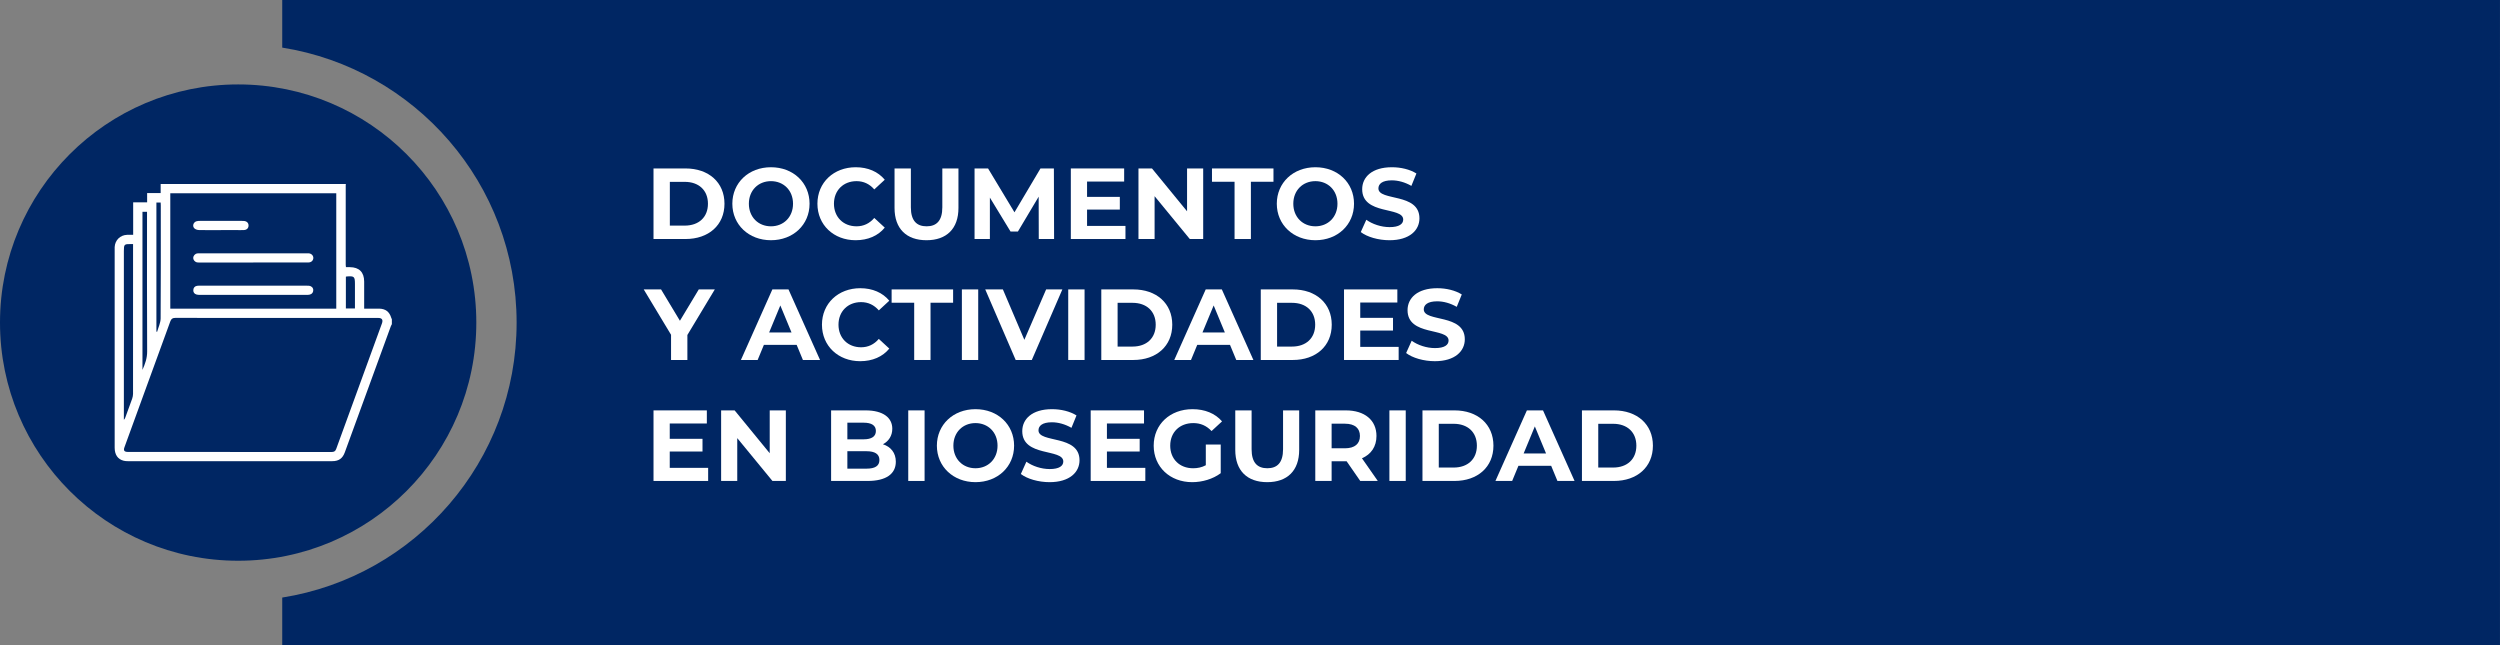 <?xml version="1.0" encoding="UTF-8"?><svg id="Capa_1" xmlns="http://www.w3.org/2000/svg" width="991.99" height="256" viewBox="0 0 991.99 256"><rect x="0" y="0" width="991.99" height="256" fill="#808080" stroke="none"/><circle cx="94.5" cy="128" r="94.5" fill="#002663"/><path d="M991.99,0H111.99v18.89c52.71,8.39,93,54.04,93,109.11s-40.28,100.73-93,109.11v18.89h879.99V0Z" fill="#002663"/><path d="M63.76,73h73.47c-.02.21-.05.42-.05.63v31.47c0,.27.05.54.09.91h1.54c3.71.02,5.68,2,5.69,5.71v10.75c2.09,0,4.02-.02,5.95,0,2.53.04,4.08,1.24,4.8,3.65.06.2.16.38.24.57v1.94c-.15.31-.34.6-.45.93-6.08,16.65-12.15,33.3-18.23,49.95-.87,2.39-2.39,3.48-4.95,3.48H50.66c-.53,0-1.08-.04-1.59-.17-2.33-.58-3.57-2.39-3.57-5.19v-79.59c.14-2.73,2.18-4.76,4.91-4.86.78-.03,1.55,0,2.43,0v-12.89h5.54v-3.68h5.37v-3.62h.01ZM91.26,179.34c13.42,0,26.85,0,40.27.01.93,0,1.51-.21,1.86-1.18,6.04-16.63,12.11-33.24,18.17-49.86.51-1.41,0-2.15-1.46-2.15-26.85,0-53.7,0-80.56-.02-1.07,0-1.59.37-1.96,1.38-3.32,9.17-6.67,18.33-10.02,27.49-2.73,7.49-5.46,14.98-8.18,22.47-.46,1.26-.08,1.81,1.27,1.84h40.61-.01ZM67.57,76.7v45.78h65.86v-45.78s-65.86,0-65.86,0ZM52.81,96.84h-.94c-2.56-.02-2.72.14-2.72,2.72v67.04c.32-.31.47-.65.6-1,.92-2.48,1.83-4.96,2.71-7.45.21-.59.32-1.25.33-1.87.02-19.39.01-38.79.01-58.18v-1.26h0ZM56.53,146.76c1.05-2.35,1.88-4.65,1.86-7.31-.1-18-.05-35.99-.05-53.99v-1.41h-1.81v62.7h0ZM62.06,80.36v51.22c.1.02.19.05.29.07.48-1.76,1.37-3.52,1.39-5.28.11-14.96.06-29.9.06-44.86,0-.37-.03-.76-.05-1.16h-1.69ZM137.24,109.81v12.58h3.6v-9.63c0-3.05-.26-3.3-3.34-3.05-.06,0-.13.05-.26.1h0Z" fill="#fff"/><path d="M100.49,104.16h-21.16c-.35,0-.72.02-1.07-.04-.9-.14-1.57-.91-1.58-1.76-.01-.85.66-1.64,1.55-1.8.35-.06.72-.05,1.07-.05h42.42c.25,0,.5-.01.76,0,1.09.09,1.87.88,1.85,1.85-.02,1-.8,1.76-1.91,1.78-2.01.04-4.01.01-6.02.01h-15.91Z" fill="#fff"/><path d="M100.55,113.35h20.94c.39,0,.79-.01,1.18.04.93.11,1.63.82,1.63,1.7s-.44,1.58-1.37,1.8c-.37.09-.78.12-1.17.12h-42.53c-.42,0-.87-.04-1.27-.15-.88-.24-1.31-.92-1.26-1.77.05-.91.57-1.54,1.51-1.68.42-.07.86-.05,1.29-.05h21.05-.01Z" fill="#fff"/><path d="M87.65,91.31c-2.9,0-5.8.04-8.7-.03-.62-.01-1.39-.25-1.81-.66-.93-.89-.43-2.45.82-2.82.43-.13.92-.15,1.38-.15h16.65c.32,0,.65,0,.97.04,1.1.17,1.7.88,1.66,1.88-.04,1-.72,1.66-1.82,1.71-.9.05-1.79.02-2.68.02h-6.46Z" fill="#fff"/><path d="M259.31,66.84h12.72c9.16,0,15.44,5.52,15.44,14s-6.28,14-15.44,14h-12.72v-28ZM271.71,89.52c5.56,0,9.2-3.32,9.2-8.68s-3.64-8.68-9.2-8.68h-5.92v17.36h5.92Z" fill="#fff"/><path d="M290.59,80.84c0-8.32,6.48-14.48,15.32-14.48s15.32,6.12,15.32,14.48-6.52,14.48-15.32,14.48-15.32-6.16-15.32-14.48ZM314.67,80.84c0-5.32-3.76-8.96-8.76-8.96s-8.76,3.64-8.76,8.96,3.76,8.96,8.76,8.96,8.76-3.64,8.76-8.96Z" fill="#fff"/><path d="M324.35,80.84c0-8.44,6.48-14.48,15.2-14.48,4.84,0,8.88,1.76,11.52,4.96l-4.16,3.84c-1.88-2.16-4.24-3.28-7.04-3.28-5.24,0-8.96,3.68-8.96,8.96s3.72,8.96,8.96,8.96c2.8,0,5.16-1.12,7.04-3.32l4.16,3.84c-2.64,3.24-6.68,5-11.56,5-8.68,0-15.16-6.04-15.16-14.48Z" fill="#fff"/><path d="M354.95,82.52v-15.68h6.48v15.44c0,5.32,2.32,7.52,6.24,7.52s6.24-2.2,6.24-7.52v-15.44h6.4v15.68c0,8.24-4.72,12.8-12.68,12.8s-12.68-4.56-12.68-12.8Z" fill="#fff"/><path d="M412.18,94.84l-.04-16.8-8.24,13.84h-2.92l-8.2-13.48v16.44h-6.08v-28h5.36l10.48,17.4,10.32-17.4h5.32l.08,28h-6.08Z" fill="#fff"/><path d="M446.58,89.64v5.2h-21.68v-28h21.16v5.2h-14.72v6.08h13v5.04h-13v6.48h15.24Z" fill="#fff"/><path d="M477.42,66.84v28h-5.32l-13.96-17v17h-6.4v-28h5.36l13.92,17v-17h6.4Z" fill="#fff"/><path d="M489.87,72.12h-8.96v-5.28h24.4v5.28h-8.96v22.72h-6.48v-22.72Z" fill="#fff"/><path d="M506.63,80.84c0-8.32,6.48-14.48,15.32-14.48s15.32,6.12,15.32,14.48-6.52,14.48-15.32,14.48-15.32-6.16-15.32-14.48ZM530.7,80.84c0-5.32-3.76-8.96-8.76-8.96s-8.76,3.64-8.76,8.96,3.76,8.96,8.76,8.96,8.76-3.64,8.76-8.96Z" fill="#fff"/><path d="M539.95,92.08l2.2-4.88c2.36,1.72,5.88,2.92,9.24,2.92,3.84,0,5.4-1.28,5.4-3,0-5.24-16.28-1.64-16.28-12.04,0-4.76,3.84-8.72,11.8-8.72,3.52,0,7.12.84,9.72,2.48l-2,4.92c-2.6-1.48-5.28-2.2-7.76-2.2-3.84,0-5.32,1.44-5.32,3.2,0,5.16,16.28,1.6,16.28,11.88,0,4.68-3.88,8.68-11.88,8.68-4.44,0-8.92-1.32-11.4-3.24Z" fill="#fff"/><path d="M272.75,132.92v9.92h-6.48v-10l-10.84-18h6.88l7.48,12.44,7.48-12.44h6.36l-10.88,18.08Z" fill="#fff"/><path d="M316.11,136.84h-13l-2.48,6h-6.64l12.48-28h6.4l12.52,28h-6.8l-2.48-6ZM314.07,131.92l-4.44-10.72-4.44,10.72h8.88Z" fill="#fff"/><path d="M326.15,128.84c0-8.44,6.48-14.48,15.2-14.48,4.84,0,8.88,1.76,11.52,4.96l-4.16,3.84c-1.88-2.16-4.24-3.28-7.04-3.28-5.24,0-8.96,3.68-8.96,8.96s3.72,8.96,8.96,8.96c2.8,0,5.16-1.12,7.04-3.32l4.16,3.84c-2.64,3.24-6.68,5-11.56,5-8.68,0-15.16-6.04-15.16-14.48Z" fill="#fff"/><path d="M362.75,120.12h-8.96v-5.28h24.4v5.28h-8.96v22.72h-6.48v-22.72Z" fill="#fff"/><path d="M381.67,114.84h6.48v28h-6.48v-28Z" fill="#fff"/><path d="M421.54,114.84l-12.12,28h-6.4l-12.08-28h7l8.52,20,8.64-20h6.44Z" fill="#fff"/><path d="M423.87,114.84h6.48v28h-6.48v-28Z" fill="#fff"/><path d="M436.99,114.84h12.72c9.16,0,15.44,5.52,15.44,14s-6.28,14-15.44,14h-12.72v-28ZM449.38,137.52c5.56,0,9.2-3.32,9.2-8.68s-3.64-8.68-9.2-8.68h-5.92v17.36h5.92Z" fill="#fff"/><path d="M488.06,136.84h-13l-2.48,6h-6.64l12.48-28h6.4l12.52,28h-6.8l-2.48-6ZM486.02,131.92l-4.44-10.72-4.44,10.72h8.88Z" fill="#fff"/><path d="M500.27,114.84h12.72c9.16,0,15.44,5.52,15.44,14s-6.28,14-15.44,14h-12.72v-28ZM512.66,137.52c5.56,0,9.2-3.32,9.2-8.68s-3.64-8.68-9.2-8.68h-5.92v17.36h5.92Z" fill="#fff"/><path d="M554.98,137.64v5.2h-21.68v-28h21.16v5.2h-14.72v6.08h13v5.04h-13v6.48h15.24Z" fill="#fff"/><path d="M557.95,140.08l2.2-4.88c2.36,1.72,5.88,2.92,9.24,2.92,3.84,0,5.4-1.28,5.4-3,0-5.24-16.28-1.64-16.28-12.04,0-4.76,3.84-8.72,11.8-8.72,3.52,0,7.12.84,9.72,2.48l-2,4.92c-2.6-1.48-5.28-2.2-7.76-2.2-3.84,0-5.32,1.44-5.32,3.2,0,5.16,16.28,1.6,16.28,11.88,0,4.68-3.88,8.68-11.88,8.68-4.44,0-8.92-1.32-11.4-3.24Z" fill="#fff"/><path d="M280.99,185.64v5.2h-21.68v-28h21.16v5.2h-14.72v6.08h13v5.04h-13v6.48h15.24Z" fill="#fff"/><path d="M311.82,162.84v28h-5.32l-13.96-17v17h-6.4v-28h5.36l13.92,17v-17h6.4Z" fill="#fff"/><path d="M355.46,183.2c0,4.84-3.84,7.64-11.2,7.64h-14.48v-28h13.68c7,0,10.6,2.92,10.6,7.28,0,2.8-1.44,4.96-3.72,6.16,3.12,1,5.12,3.4,5.12,6.92ZM336.23,167.72v6.6h6.44c3.16,0,4.88-1.12,4.88-3.32s-1.72-3.28-4.88-3.28h-6.44ZM348.95,182.52c0-2.36-1.8-3.48-5.16-3.48h-7.56v6.92h7.56c3.36,0,5.16-1.04,5.16-3.44Z" fill="#fff"/><path d="M360.39,162.84h6.48v28h-6.48v-28Z" fill="#fff"/><path d="M371.75,176.84c0-8.32,6.48-14.48,15.32-14.48s15.32,6.12,15.32,14.48-6.52,14.48-15.32,14.48-15.32-6.16-15.32-14.48ZM395.82,176.84c0-5.32-3.76-8.96-8.76-8.96s-8.76,3.64-8.76,8.96,3.76,8.96,8.76,8.96,8.76-3.64,8.76-8.96Z" fill="#fff"/><path d="M405.07,188.08l2.2-4.88c2.36,1.72,5.88,2.92,9.24,2.92,3.84,0,5.4-1.28,5.4-3,0-5.24-16.28-1.64-16.28-12.04,0-4.76,3.84-8.72,11.8-8.72,3.52,0,7.12.84,9.72,2.48l-2,4.92c-2.6-1.48-5.28-2.2-7.76-2.2-3.84,0-5.32,1.44-5.32,3.2,0,5.16,16.28,1.6,16.28,11.88,0,4.68-3.88,8.68-11.88,8.68-4.44,0-8.92-1.32-11.4-3.24Z" fill="#fff"/><path d="M454.46,185.64v5.2h-21.68v-28h21.16v5.2h-14.72v6.08h13v5.04h-13v6.48h15.24Z" fill="#fff"/><path d="M478.46,176.4h5.92v11.36c-3.08,2.32-7.32,3.56-11.32,3.56-8.8,0-15.28-6.04-15.28-14.48s6.48-14.48,15.4-14.48c4.92,0,9,1.68,11.72,4.84l-4.16,3.84c-2.04-2.16-4.4-3.16-7.24-3.16-5.44,0-9.16,3.64-9.16,8.96s3.72,8.96,9.08,8.96c1.76,0,3.4-.32,5.04-1.2v-8.2Z" fill="#fff"/><path d="M490.15,178.52v-15.68h6.48v15.44c0,5.32,2.32,7.52,6.24,7.52s6.24-2.2,6.24-7.52v-15.44h6.4v15.68c0,8.24-4.72,12.8-12.68,12.8s-12.68-4.56-12.68-12.8Z" fill="#fff"/><path d="M539.74,190.84l-5.4-7.8h-5.96v7.8h-6.48v-28h12.12c7.48,0,12.16,3.88,12.16,10.16,0,4.2-2.12,7.28-5.76,8.84l6.28,9h-6.96ZM533.66,168.12h-5.28v9.76h5.28c3.96,0,5.96-1.84,5.96-4.88s-2-4.88-5.96-4.88Z" fill="#fff"/><path d="M551.31,162.84h6.48v28h-6.48v-28Z" fill="#fff"/><path d="M564.43,162.84h12.72c9.16,0,15.44,5.52,15.44,14s-6.28,14-15.44,14h-12.72v-28ZM576.82,185.52c5.56,0,9.2-3.32,9.2-8.68s-3.64-8.68-9.2-8.68h-5.92v17.36h5.92Z" fill="#fff"/><path d="M615.5,184.84h-13l-2.48,6h-6.64l12.48-28h6.4l12.52,28h-6.8l-2.48-6ZM613.46,179.92l-4.44-10.72-4.44,10.72h8.88Z" fill="#fff"/><path d="M627.71,162.84h12.72c9.16,0,15.44,5.52,15.44,14s-6.28,14-15.44,14h-12.72v-28ZM640.1,185.52c5.56,0,9.2-3.32,9.2-8.68s-3.64-8.68-9.2-8.68h-5.92v17.36h5.92Z" fill="#fff"/></svg>